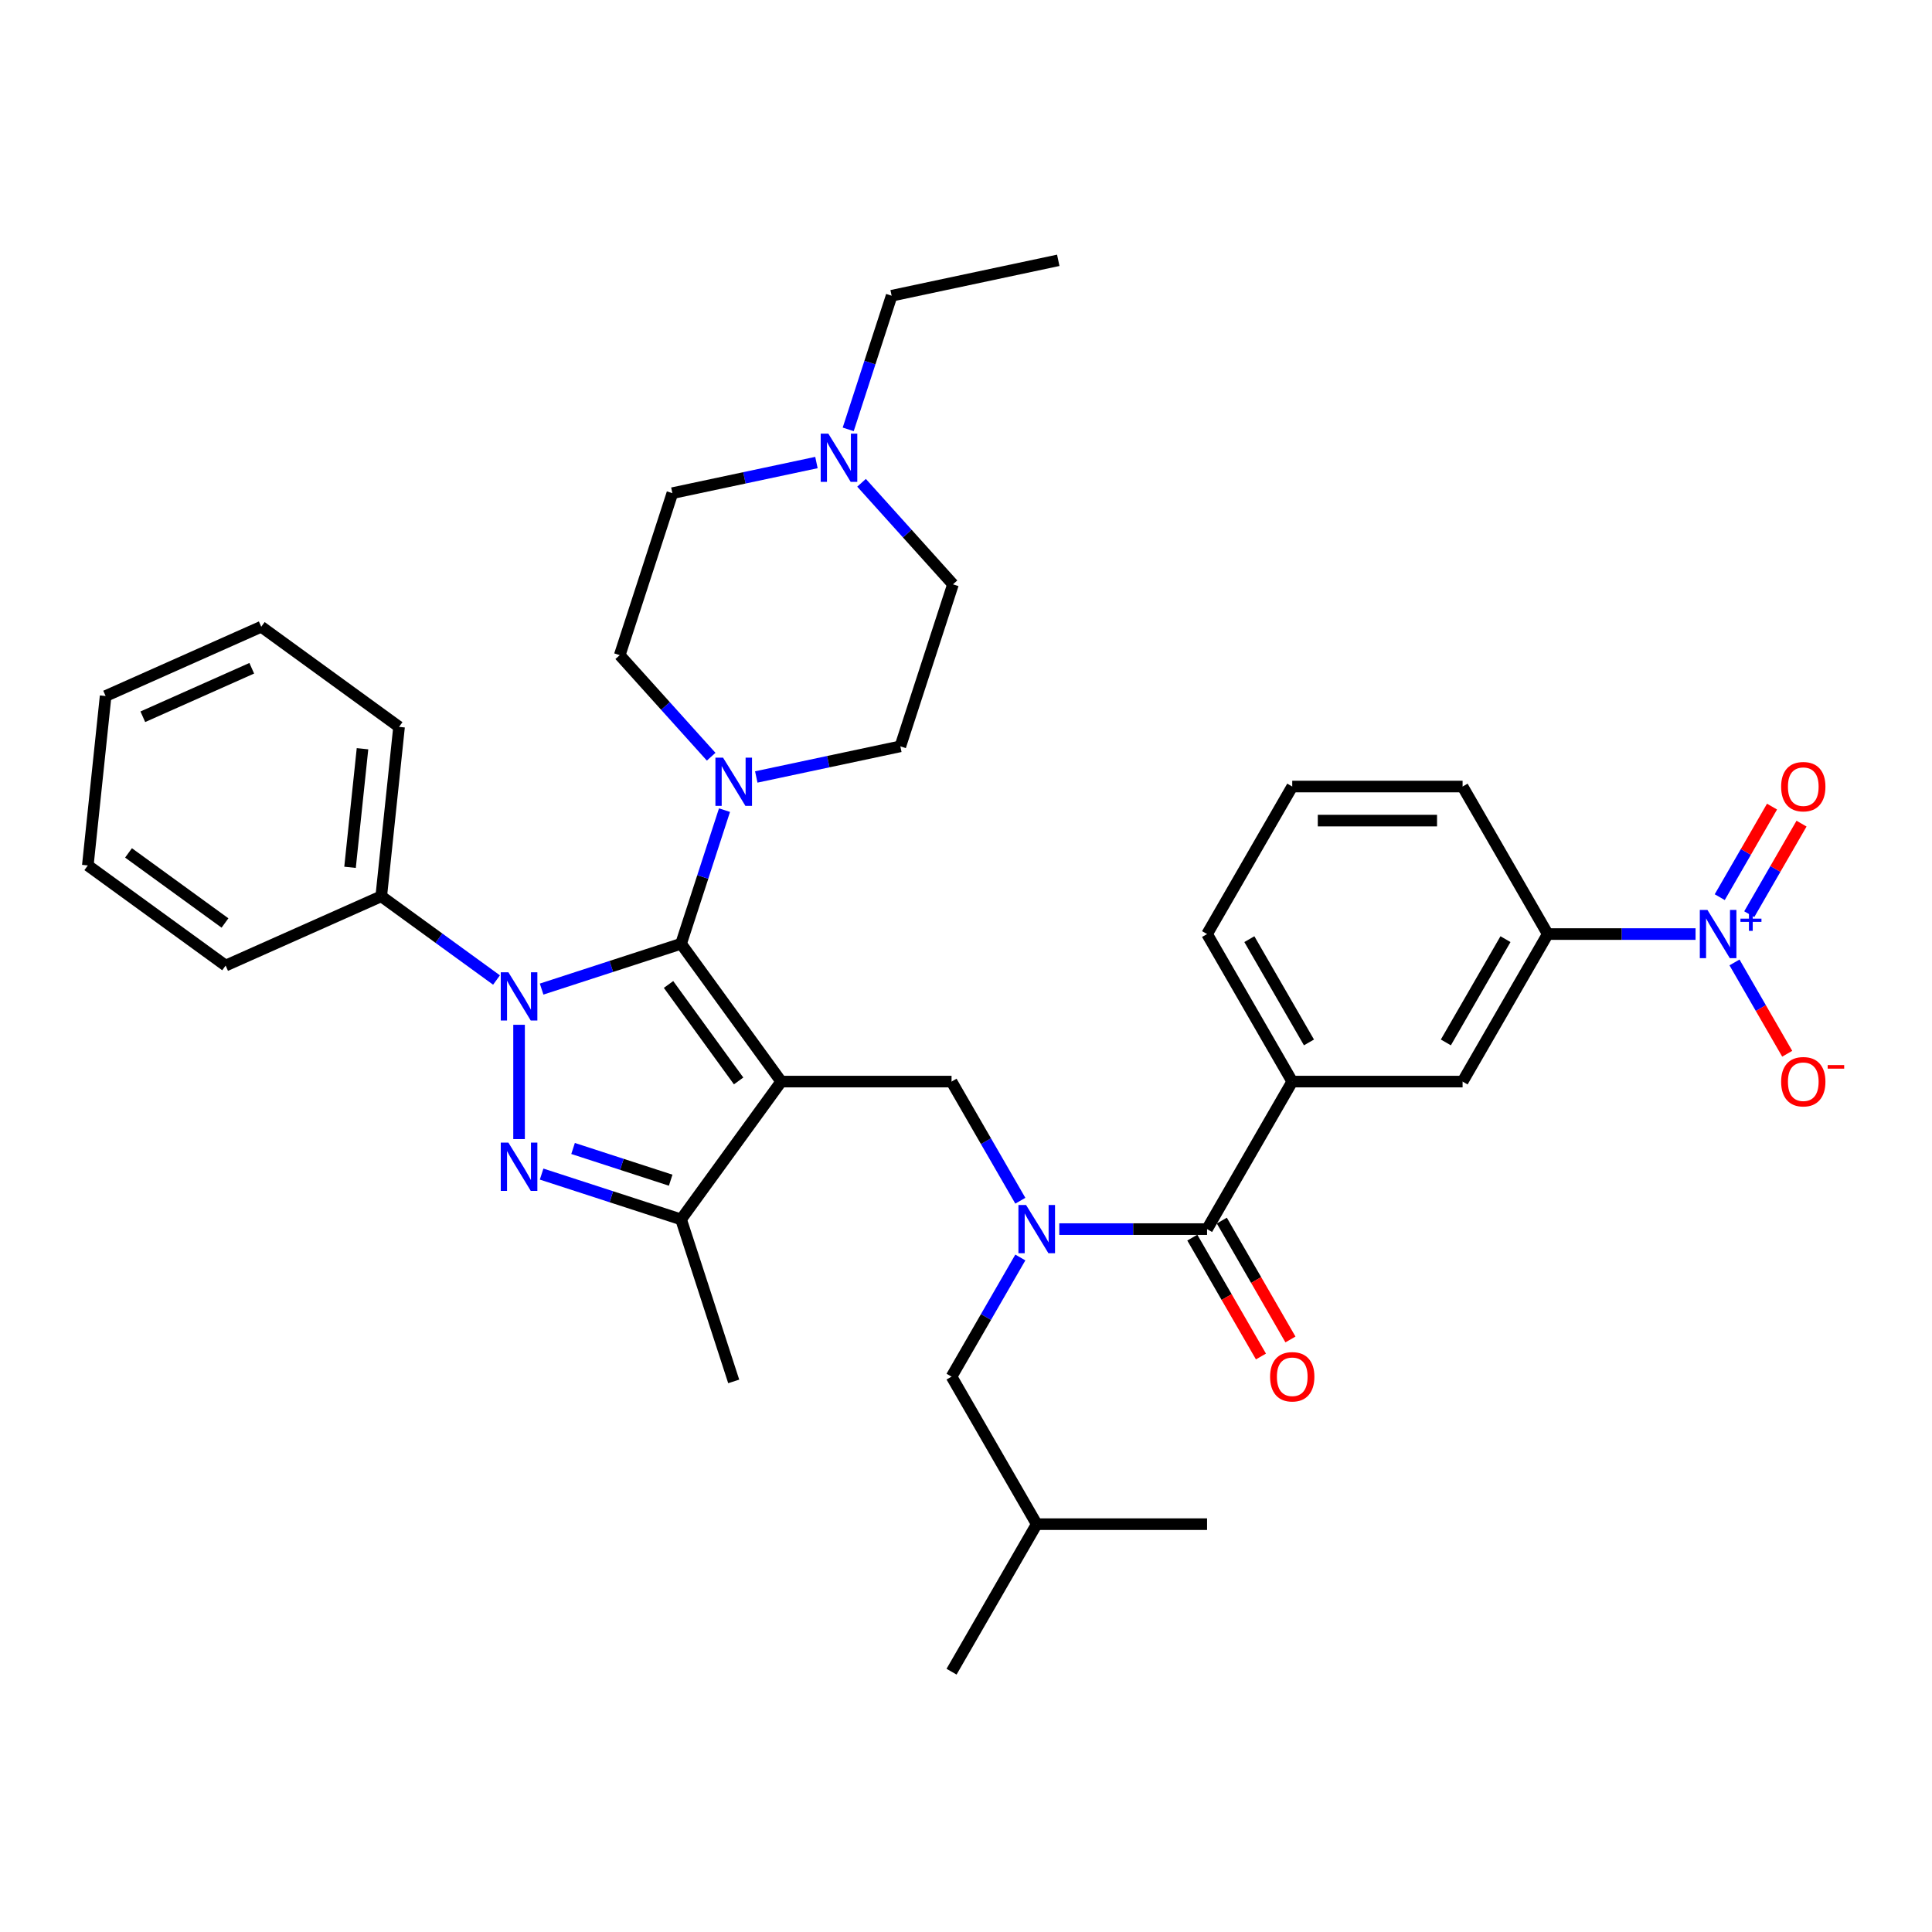 <?xml version='1.0' encoding='iso-8859-1'?>
<svg version='1.1' baseProfile='full'
              xmlns='http://www.w3.org/2000/svg'
                      xmlns:rdkit='http://www.rdkit.org/xml'
                      xmlns:xlink='http://www.w3.org/1999/xlink'
                  xml:space='preserve'
width='1000px' height='1000px' viewBox='0 0 1000 1000'>
<!-- END OF HEADER -->
<rect style='opacity:1.0;fill:#FFFFFF;stroke:none' width='1000' height='1000' x='0' y='0'> </rect>
<path class='bond-0' d='M 877.617,483.468 L 839.368,483.468' style='fill:none;fill-rule:evenodd;stroke:#0000FF;stroke-width:6px;stroke-linecap:butt;stroke-linejoin:miter;stroke-opacity:1' />
<path class='bond-0' d='M 839.368,483.468 L 801.12,483.468' style='fill:none;fill-rule:evenodd;stroke:#000000;stroke-width:6px;stroke-linecap:butt;stroke-linejoin:miter;stroke-opacity:1' />
<path class='bond-1' d='M 905.408,473.187 L 918.939,449.75' style='fill:none;fill-rule:evenodd;stroke:#0000FF;stroke-width:6px;stroke-linecap:butt;stroke-linejoin:miter;stroke-opacity:1' />
<path class='bond-1' d='M 918.939,449.75 L 932.471,426.312' style='fill:none;fill-rule:evenodd;stroke:#FF0000;stroke-width:6px;stroke-linecap:butt;stroke-linejoin:miter;stroke-opacity:1' />
<path class='bond-1' d='M 890.136,464.37 L 903.668,440.933' style='fill:none;fill-rule:evenodd;stroke:#0000FF;stroke-width:6px;stroke-linecap:butt;stroke-linejoin:miter;stroke-opacity:1' />
<path class='bond-1' d='M 903.668,440.933 L 917.199,417.495' style='fill:none;fill-rule:evenodd;stroke:#FF0000;stroke-width:6px;stroke-linecap:butt;stroke-linejoin:miter;stroke-opacity:1' />
<path class='bond-2' d='M 897.772,498.157 L 911.415,521.789' style='fill:none;fill-rule:evenodd;stroke:#0000FF;stroke-width:6px;stroke-linecap:butt;stroke-linejoin:miter;stroke-opacity:1' />
<path class='bond-2' d='M 911.415,521.789 L 925.059,545.42' style='fill:none;fill-rule:evenodd;stroke:#FF0000;stroke-width:6px;stroke-linecap:butt;stroke-linejoin:miter;stroke-opacity:1' />
<path class='bond-3' d='M 528.125,621.496 L 510.323,590.661' style='fill:none;fill-rule:evenodd;stroke:#0000FF;stroke-width:6px;stroke-linecap:butt;stroke-linejoin:miter;stroke-opacity:1' />
<path class='bond-3' d='M 510.323,590.661 L 492.52,559.827' style='fill:none;fill-rule:evenodd;stroke:#000000;stroke-width:6px;stroke-linecap:butt;stroke-linejoin:miter;stroke-opacity:1' />
<path class='bond-4' d='M 548.28,636.185 L 586.528,636.185' style='fill:none;fill-rule:evenodd;stroke:#0000FF;stroke-width:6px;stroke-linecap:butt;stroke-linejoin:miter;stroke-opacity:1' />
<path class='bond-4' d='M 586.528,636.185 L 624.777,636.185' style='fill:none;fill-rule:evenodd;stroke:#000000;stroke-width:6px;stroke-linecap:butt;stroke-linejoin:miter;stroke-opacity:1' />
<path class='bond-5' d='M 528.125,650.874 L 510.323,681.709' style='fill:none;fill-rule:evenodd;stroke:#0000FF;stroke-width:6px;stroke-linecap:butt;stroke-linejoin:miter;stroke-opacity:1' />
<path class='bond-5' d='M 510.323,681.709 L 492.52,712.544' style='fill:none;fill-rule:evenodd;stroke:#000000;stroke-width:6px;stroke-linecap:butt;stroke-linejoin:miter;stroke-opacity:1' />
<path class='bond-6' d='M 617.141,640.594 L 634.903,671.358' style='fill:none;fill-rule:evenodd;stroke:#000000;stroke-width:6px;stroke-linecap:butt;stroke-linejoin:miter;stroke-opacity:1' />
<path class='bond-6' d='M 634.903,671.358 L 652.665,702.122' style='fill:none;fill-rule:evenodd;stroke:#FF0000;stroke-width:6px;stroke-linecap:butt;stroke-linejoin:miter;stroke-opacity:1' />
<path class='bond-6' d='M 632.413,631.777 L 650.175,662.541' style='fill:none;fill-rule:evenodd;stroke:#000000;stroke-width:6px;stroke-linecap:butt;stroke-linejoin:miter;stroke-opacity:1' />
<path class='bond-6' d='M 650.175,662.541 L 667.936,693.305' style='fill:none;fill-rule:evenodd;stroke:#FF0000;stroke-width:6px;stroke-linecap:butt;stroke-linejoin:miter;stroke-opacity:1' />
<path class='bond-7' d='M 624.777,636.185 L 668.863,559.827' style='fill:none;fill-rule:evenodd;stroke:#000000;stroke-width:6px;stroke-linecap:butt;stroke-linejoin:miter;stroke-opacity:1' />
<path class='bond-8' d='M 801.12,483.468 L 757.034,559.827' style='fill:none;fill-rule:evenodd;stroke:#000000;stroke-width:6px;stroke-linecap:butt;stroke-linejoin:miter;stroke-opacity:1' />
<path class='bond-8' d='M 779.235,486.105 L 748.375,539.556' style='fill:none;fill-rule:evenodd;stroke:#000000;stroke-width:6px;stroke-linecap:butt;stroke-linejoin:miter;stroke-opacity:1' />
<path class='bond-9' d='M 801.12,483.468 L 757.034,407.109' style='fill:none;fill-rule:evenodd;stroke:#000000;stroke-width:6px;stroke-linecap:butt;stroke-linejoin:miter;stroke-opacity:1' />
<path class='bond-10' d='M 668.863,559.827 L 757.034,559.827' style='fill:none;fill-rule:evenodd;stroke:#000000;stroke-width:6px;stroke-linecap:butt;stroke-linejoin:miter;stroke-opacity:1' />
<path class='bond-11' d='M 668.863,559.827 L 624.777,483.468' style='fill:none;fill-rule:evenodd;stroke:#000000;stroke-width:6px;stroke-linecap:butt;stroke-linejoin:miter;stroke-opacity:1' />
<path class='bond-11' d='M 677.522,539.556 L 646.662,486.105' style='fill:none;fill-rule:evenodd;stroke:#000000;stroke-width:6px;stroke-linecap:butt;stroke-linejoin:miter;stroke-opacity:1' />
<path class='bond-12' d='M 280.341,511.948 L 316.432,500.221' style='fill:none;fill-rule:evenodd;stroke:#0000FF;stroke-width:6px;stroke-linecap:butt;stroke-linejoin:miter;stroke-opacity:1' />
<path class='bond-12' d='M 316.432,500.221 L 352.523,488.494' style='fill:none;fill-rule:evenodd;stroke:#000000;stroke-width:6px;stroke-linecap:butt;stroke-linejoin:miter;stroke-opacity:1' />
<path class='bond-13' d='M 268.667,530.43 L 268.667,589.59' style='fill:none;fill-rule:evenodd;stroke:#0000FF;stroke-width:6px;stroke-linecap:butt;stroke-linejoin:miter;stroke-opacity:1' />
<path class='bond-14' d='M 256.993,507.259 L 227.164,485.587' style='fill:none;fill-rule:evenodd;stroke:#0000FF;stroke-width:6px;stroke-linecap:butt;stroke-linejoin:miter;stroke-opacity:1' />
<path class='bond-14' d='M 227.164,485.587 L 197.335,463.915' style='fill:none;fill-rule:evenodd;stroke:#000000;stroke-width:6px;stroke-linecap:butt;stroke-linejoin:miter;stroke-opacity:1' />
<path class='bond-15' d='M 352.523,488.494 L 404.349,559.827' style='fill:none;fill-rule:evenodd;stroke:#000000;stroke-width:6px;stroke-linecap:butt;stroke-linejoin:miter;stroke-opacity:1' />
<path class='bond-15' d='M 346.031,509.559 L 382.309,559.492' style='fill:none;fill-rule:evenodd;stroke:#000000;stroke-width:6px;stroke-linecap:butt;stroke-linejoin:miter;stroke-opacity:1' />
<path class='bond-16' d='M 352.523,488.494 L 363.76,453.911' style='fill:none;fill-rule:evenodd;stroke:#000000;stroke-width:6px;stroke-linecap:butt;stroke-linejoin:miter;stroke-opacity:1' />
<path class='bond-16' d='M 363.76,453.911 L 374.997,419.328' style='fill:none;fill-rule:evenodd;stroke:#0000FF;stroke-width:6px;stroke-linecap:butt;stroke-linejoin:miter;stroke-opacity:1' />
<path class='bond-17' d='M 404.349,559.827 L 352.523,631.159' style='fill:none;fill-rule:evenodd;stroke:#000000;stroke-width:6px;stroke-linecap:butt;stroke-linejoin:miter;stroke-opacity:1' />
<path class='bond-18' d='M 404.349,559.827 L 492.52,559.827' style='fill:none;fill-rule:evenodd;stroke:#000000;stroke-width:6px;stroke-linecap:butt;stroke-linejoin:miter;stroke-opacity:1' />
<path class='bond-19' d='M 352.523,631.159 L 316.432,619.432' style='fill:none;fill-rule:evenodd;stroke:#000000;stroke-width:6px;stroke-linecap:butt;stroke-linejoin:miter;stroke-opacity:1' />
<path class='bond-19' d='M 316.432,619.432 L 280.341,607.705' style='fill:none;fill-rule:evenodd;stroke:#0000FF;stroke-width:6px;stroke-linecap:butt;stroke-linejoin:miter;stroke-opacity:1' />
<path class='bond-19' d='M 347.145,610.869 L 321.881,602.661' style='fill:none;fill-rule:evenodd;stroke:#000000;stroke-width:6px;stroke-linecap:butt;stroke-linejoin:miter;stroke-opacity:1' />
<path class='bond-19' d='M 321.881,602.661 L 296.618,594.452' style='fill:none;fill-rule:evenodd;stroke:#0000FF;stroke-width:6px;stroke-linecap:butt;stroke-linejoin:miter;stroke-opacity:1' />
<path class='bond-20' d='M 352.523,631.159 L 379.769,715.015' style='fill:none;fill-rule:evenodd;stroke:#000000;stroke-width:6px;stroke-linecap:butt;stroke-linejoin:miter;stroke-opacity:1' />
<path class='bond-21' d='M 197.335,463.915 L 206.552,376.227' style='fill:none;fill-rule:evenodd;stroke:#000000;stroke-width:6px;stroke-linecap:butt;stroke-linejoin:miter;stroke-opacity:1' />
<path class='bond-21' d='M 181.18,448.919 L 187.631,387.537' style='fill:none;fill-rule:evenodd;stroke:#000000;stroke-width:6px;stroke-linecap:butt;stroke-linejoin:miter;stroke-opacity:1' />
<path class='bond-22' d='M 197.335,463.915 L 116.787,499.778' style='fill:none;fill-rule:evenodd;stroke:#000000;stroke-width:6px;stroke-linecap:butt;stroke-linejoin:miter;stroke-opacity:1' />
<path class='bond-23' d='M 391.443,402.157 L 428.729,394.232' style='fill:none;fill-rule:evenodd;stroke:#0000FF;stroke-width:6px;stroke-linecap:butt;stroke-linejoin:miter;stroke-opacity:1' />
<path class='bond-23' d='M 428.729,394.232 L 466.014,386.307' style='fill:none;fill-rule:evenodd;stroke:#000000;stroke-width:6px;stroke-linecap:butt;stroke-linejoin:miter;stroke-opacity:1' />
<path class='bond-24' d='M 368.096,391.673 L 344.433,365.394' style='fill:none;fill-rule:evenodd;stroke:#0000FF;stroke-width:6px;stroke-linecap:butt;stroke-linejoin:miter;stroke-opacity:1' />
<path class='bond-24' d='M 344.433,365.394 L 320.771,339.115' style='fill:none;fill-rule:evenodd;stroke:#000000;stroke-width:6px;stroke-linecap:butt;stroke-linejoin:miter;stroke-opacity:1' />
<path class='bond-25' d='M 466.014,386.307 L 493.26,302.451' style='fill:none;fill-rule:evenodd;stroke:#000000;stroke-width:6px;stroke-linecap:butt;stroke-linejoin:miter;stroke-opacity:1' />
<path class='bond-26' d='M 493.26,302.451 L 469.598,276.171' style='fill:none;fill-rule:evenodd;stroke:#000000;stroke-width:6px;stroke-linecap:butt;stroke-linejoin:miter;stroke-opacity:1' />
<path class='bond-26' d='M 469.598,276.171 L 445.936,249.892' style='fill:none;fill-rule:evenodd;stroke:#0000FF;stroke-width:6px;stroke-linecap:butt;stroke-linejoin:miter;stroke-opacity:1' />
<path class='bond-27' d='M 422.588,239.408 L 385.303,247.333' style='fill:none;fill-rule:evenodd;stroke:#0000FF;stroke-width:6px;stroke-linecap:butt;stroke-linejoin:miter;stroke-opacity:1' />
<path class='bond-27' d='M 385.303,247.333 L 348.018,255.259' style='fill:none;fill-rule:evenodd;stroke:#000000;stroke-width:6px;stroke-linecap:butt;stroke-linejoin:miter;stroke-opacity:1' />
<path class='bond-28' d='M 439.035,222.238 L 450.272,187.654' style='fill:none;fill-rule:evenodd;stroke:#0000FF;stroke-width:6px;stroke-linecap:butt;stroke-linejoin:miter;stroke-opacity:1' />
<path class='bond-28' d='M 450.272,187.654 L 461.509,153.071' style='fill:none;fill-rule:evenodd;stroke:#000000;stroke-width:6px;stroke-linecap:butt;stroke-linejoin:miter;stroke-opacity:1' />
<path class='bond-29' d='M 348.018,255.259 L 320.771,339.115' style='fill:none;fill-rule:evenodd;stroke:#000000;stroke-width:6px;stroke-linecap:butt;stroke-linejoin:miter;stroke-opacity:1' />
<path class='bond-30' d='M 206.552,376.227 L 135.219,324.401' style='fill:none;fill-rule:evenodd;stroke:#000000;stroke-width:6px;stroke-linecap:butt;stroke-linejoin:miter;stroke-opacity:1' />
<path class='bond-31' d='M 135.219,324.401 L 54.671,360.264' style='fill:none;fill-rule:evenodd;stroke:#000000;stroke-width:6px;stroke-linecap:butt;stroke-linejoin:miter;stroke-opacity:1' />
<path class='bond-31' d='M 130.31,345.89 L 73.926,370.994' style='fill:none;fill-rule:evenodd;stroke:#000000;stroke-width:6px;stroke-linecap:butt;stroke-linejoin:miter;stroke-opacity:1' />
<path class='bond-32' d='M 54.671,360.264 L 45.455,447.952' style='fill:none;fill-rule:evenodd;stroke:#000000;stroke-width:6px;stroke-linecap:butt;stroke-linejoin:miter;stroke-opacity:1' />
<path class='bond-33' d='M 45.455,447.952 L 116.787,499.778' style='fill:none;fill-rule:evenodd;stroke:#000000;stroke-width:6px;stroke-linecap:butt;stroke-linejoin:miter;stroke-opacity:1' />
<path class='bond-33' d='M 66.519,441.459 L 116.452,477.737' style='fill:none;fill-rule:evenodd;stroke:#000000;stroke-width:6px;stroke-linecap:butt;stroke-linejoin:miter;stroke-opacity:1' />
<path class='bond-34' d='M 461.509,153.071 L 547.753,134.739' style='fill:none;fill-rule:evenodd;stroke:#000000;stroke-width:6px;stroke-linecap:butt;stroke-linejoin:miter;stroke-opacity:1' />
<path class='bond-35' d='M 492.52,712.544 L 536.606,788.902' style='fill:none;fill-rule:evenodd;stroke:#000000;stroke-width:6px;stroke-linecap:butt;stroke-linejoin:miter;stroke-opacity:1' />
<path class='bond-36' d='M 536.606,788.902 L 492.52,865.261' style='fill:none;fill-rule:evenodd;stroke:#000000;stroke-width:6px;stroke-linecap:butt;stroke-linejoin:miter;stroke-opacity:1' />
<path class='bond-37' d='M 536.606,788.902 L 624.777,788.902' style='fill:none;fill-rule:evenodd;stroke:#000000;stroke-width:6px;stroke-linecap:butt;stroke-linejoin:miter;stroke-opacity:1' />
<path class='bond-38' d='M 757.034,407.109 L 668.863,407.109' style='fill:none;fill-rule:evenodd;stroke:#000000;stroke-width:6px;stroke-linecap:butt;stroke-linejoin:miter;stroke-opacity:1' />
<path class='bond-38' d='M 743.808,424.744 L 682.088,424.744' style='fill:none;fill-rule:evenodd;stroke:#000000;stroke-width:6px;stroke-linecap:butt;stroke-linejoin:miter;stroke-opacity:1' />
<path class='bond-39' d='M 624.777,483.468 L 668.863,407.109' style='fill:none;fill-rule:evenodd;stroke:#000000;stroke-width:6px;stroke-linecap:butt;stroke-linejoin:miter;stroke-opacity:1' />
<path  class='atom-0' d='M 883.771 470.983
L 891.954 484.209
Q 892.765 485.514, 894.07 487.877
Q 895.375 490.24, 895.445 490.381
L 895.445 470.983
L 898.761 470.983
L 898.761 495.953
L 895.339 495.953
L 886.558 481.493
Q 885.535 479.8, 884.442 477.86
Q 883.383 475.921, 883.066 475.321
L 883.066 495.953
L 879.821 495.953
L 879.821 470.983
L 883.771 470.983
' fill='#0000FF'/>
<path  class='atom-0' d='M 900.855 475.484
L 905.255 475.484
L 905.255 470.852
L 907.21 470.852
L 907.21 475.484
L 911.726 475.484
L 911.726 477.16
L 907.21 477.16
L 907.21 481.815
L 905.255 481.815
L 905.255 477.16
L 900.855 477.16
L 900.855 475.484
' fill='#0000FF'/>
<path  class='atom-1' d='M 531.086 623.7
L 539.269 636.926
Q 540.08 638.231, 541.385 640.594
Q 542.69 642.957, 542.76 643.098
L 542.76 623.7
L 546.075 623.7
L 546.075 648.67
L 542.654 648.67
L 533.872 634.21
Q 532.85 632.517, 531.756 630.577
Q 530.698 628.638, 530.381 628.038
L 530.381 648.67
L 527.136 648.67
L 527.136 623.7
L 531.086 623.7
' fill='#0000FF'/>
<path  class='atom-3' d='M 657.4 712.614
Q 657.4 706.619, 660.363 703.268
Q 663.326 699.918, 668.863 699.918
Q 674.4 699.918, 677.362 703.268
Q 680.325 706.619, 680.325 712.614
Q 680.325 718.68, 677.327 722.137
Q 674.329 725.558, 668.863 725.558
Q 663.361 725.558, 660.363 722.137
Q 657.4 718.716, 657.4 712.614
M 668.863 722.736
Q 672.672 722.736, 674.717 720.197
Q 676.798 717.622, 676.798 712.614
Q 676.798 707.712, 674.717 705.243
Q 672.672 702.739, 668.863 702.739
Q 665.054 702.739, 662.973 705.208
Q 660.927 707.677, 660.927 712.614
Q 660.927 717.658, 662.973 720.197
Q 665.054 722.736, 668.863 722.736
' fill='#FF0000'/>
<path  class='atom-6' d='M 263.148 503.256
L 271.33 516.482
Q 272.141 517.786, 273.446 520.149
Q 274.751 522.512, 274.822 522.654
L 274.822 503.256
L 278.137 503.256
L 278.137 528.226
L 274.716 528.226
L 265.934 513.766
Q 264.911 512.073, 263.818 510.133
Q 262.76 508.193, 262.442 507.594
L 262.442 528.226
L 259.198 528.226
L 259.198 503.256
L 263.148 503.256
' fill='#0000FF'/>
<path  class='atom-10' d='M 263.148 591.427
L 271.33 604.653
Q 272.141 605.958, 273.446 608.321
Q 274.751 610.684, 274.822 610.825
L 274.822 591.427
L 278.137 591.427
L 278.137 616.397
L 274.716 616.397
L 265.934 601.937
Q 264.911 600.244, 263.818 598.305
Q 262.76 596.365, 262.442 595.765
L 262.442 616.397
L 259.198 616.397
L 259.198 591.427
L 263.148 591.427
' fill='#0000FF'/>
<path  class='atom-13' d='M 374.25 392.154
L 382.432 405.379
Q 383.243 406.684, 384.548 409.047
Q 385.853 411.41, 385.924 411.551
L 385.924 392.154
L 389.239 392.154
L 389.239 417.124
L 385.818 417.124
L 377.036 402.664
Q 376.013 400.971, 374.92 399.031
Q 373.862 397.091, 373.545 396.492
L 373.545 417.124
L 370.3 417.124
L 370.3 392.154
L 374.25 392.154
' fill='#0000FF'/>
<path  class='atom-17' d='M 428.743 224.442
L 436.925 237.667
Q 437.736 238.972, 439.041 241.335
Q 440.346 243.698, 440.417 243.839
L 440.417 224.442
L 443.732 224.442
L 443.732 249.412
L 440.311 249.412
L 431.529 234.952
Q 430.506 233.259, 429.413 231.319
Q 428.355 229.379, 428.037 228.78
L 428.037 249.412
L 424.793 249.412
L 424.793 224.442
L 428.743 224.442
' fill='#0000FF'/>
<path  class='atom-32' d='M 921.914 407.18
Q 921.914 401.184, 924.877 397.834
Q 927.839 394.483, 933.377 394.483
Q 938.914 394.483, 941.876 397.834
Q 944.839 401.184, 944.839 407.18
Q 944.839 413.246, 941.841 416.702
Q 938.843 420.123, 933.377 420.123
Q 927.875 420.123, 924.877 416.702
Q 921.914 413.281, 921.914 407.18
M 933.377 417.302
Q 937.186 417.302, 939.231 414.763
Q 941.312 412.188, 941.312 407.18
Q 941.312 402.278, 939.231 399.809
Q 937.186 397.305, 933.377 397.305
Q 929.568 397.305, 927.487 399.774
Q 925.441 402.242, 925.441 407.18
Q 925.441 412.223, 927.487 414.763
Q 929.568 417.302, 933.377 417.302
' fill='#FF0000'/>
<path  class='atom-33' d='M 921.914 559.897
Q 921.914 553.901, 924.877 550.551
Q 927.839 547.2, 933.377 547.2
Q 938.914 547.2, 941.876 550.551
Q 944.839 553.901, 944.839 559.897
Q 944.839 565.963, 941.841 569.42
Q 938.843 572.841, 933.377 572.841
Q 927.875 572.841, 924.877 569.42
Q 921.914 565.999, 921.914 559.897
M 933.377 570.019
Q 937.186 570.019, 939.231 567.48
Q 941.312 564.905, 941.312 559.897
Q 941.312 554.995, 939.231 552.526
Q 937.186 550.022, 933.377 550.022
Q 929.568 550.022, 927.487 552.491
Q 925.441 554.96, 925.441 559.897
Q 925.441 564.94, 927.487 567.48
Q 929.568 570.019, 933.377 570.019
' fill='#FF0000'/>
<path  class='atom-33' d='M 946.003 551.276
L 954.545 551.276
L 954.545 553.138
L 946.003 553.138
L 946.003 551.276
' fill='#FF0000'/>
</svg>
